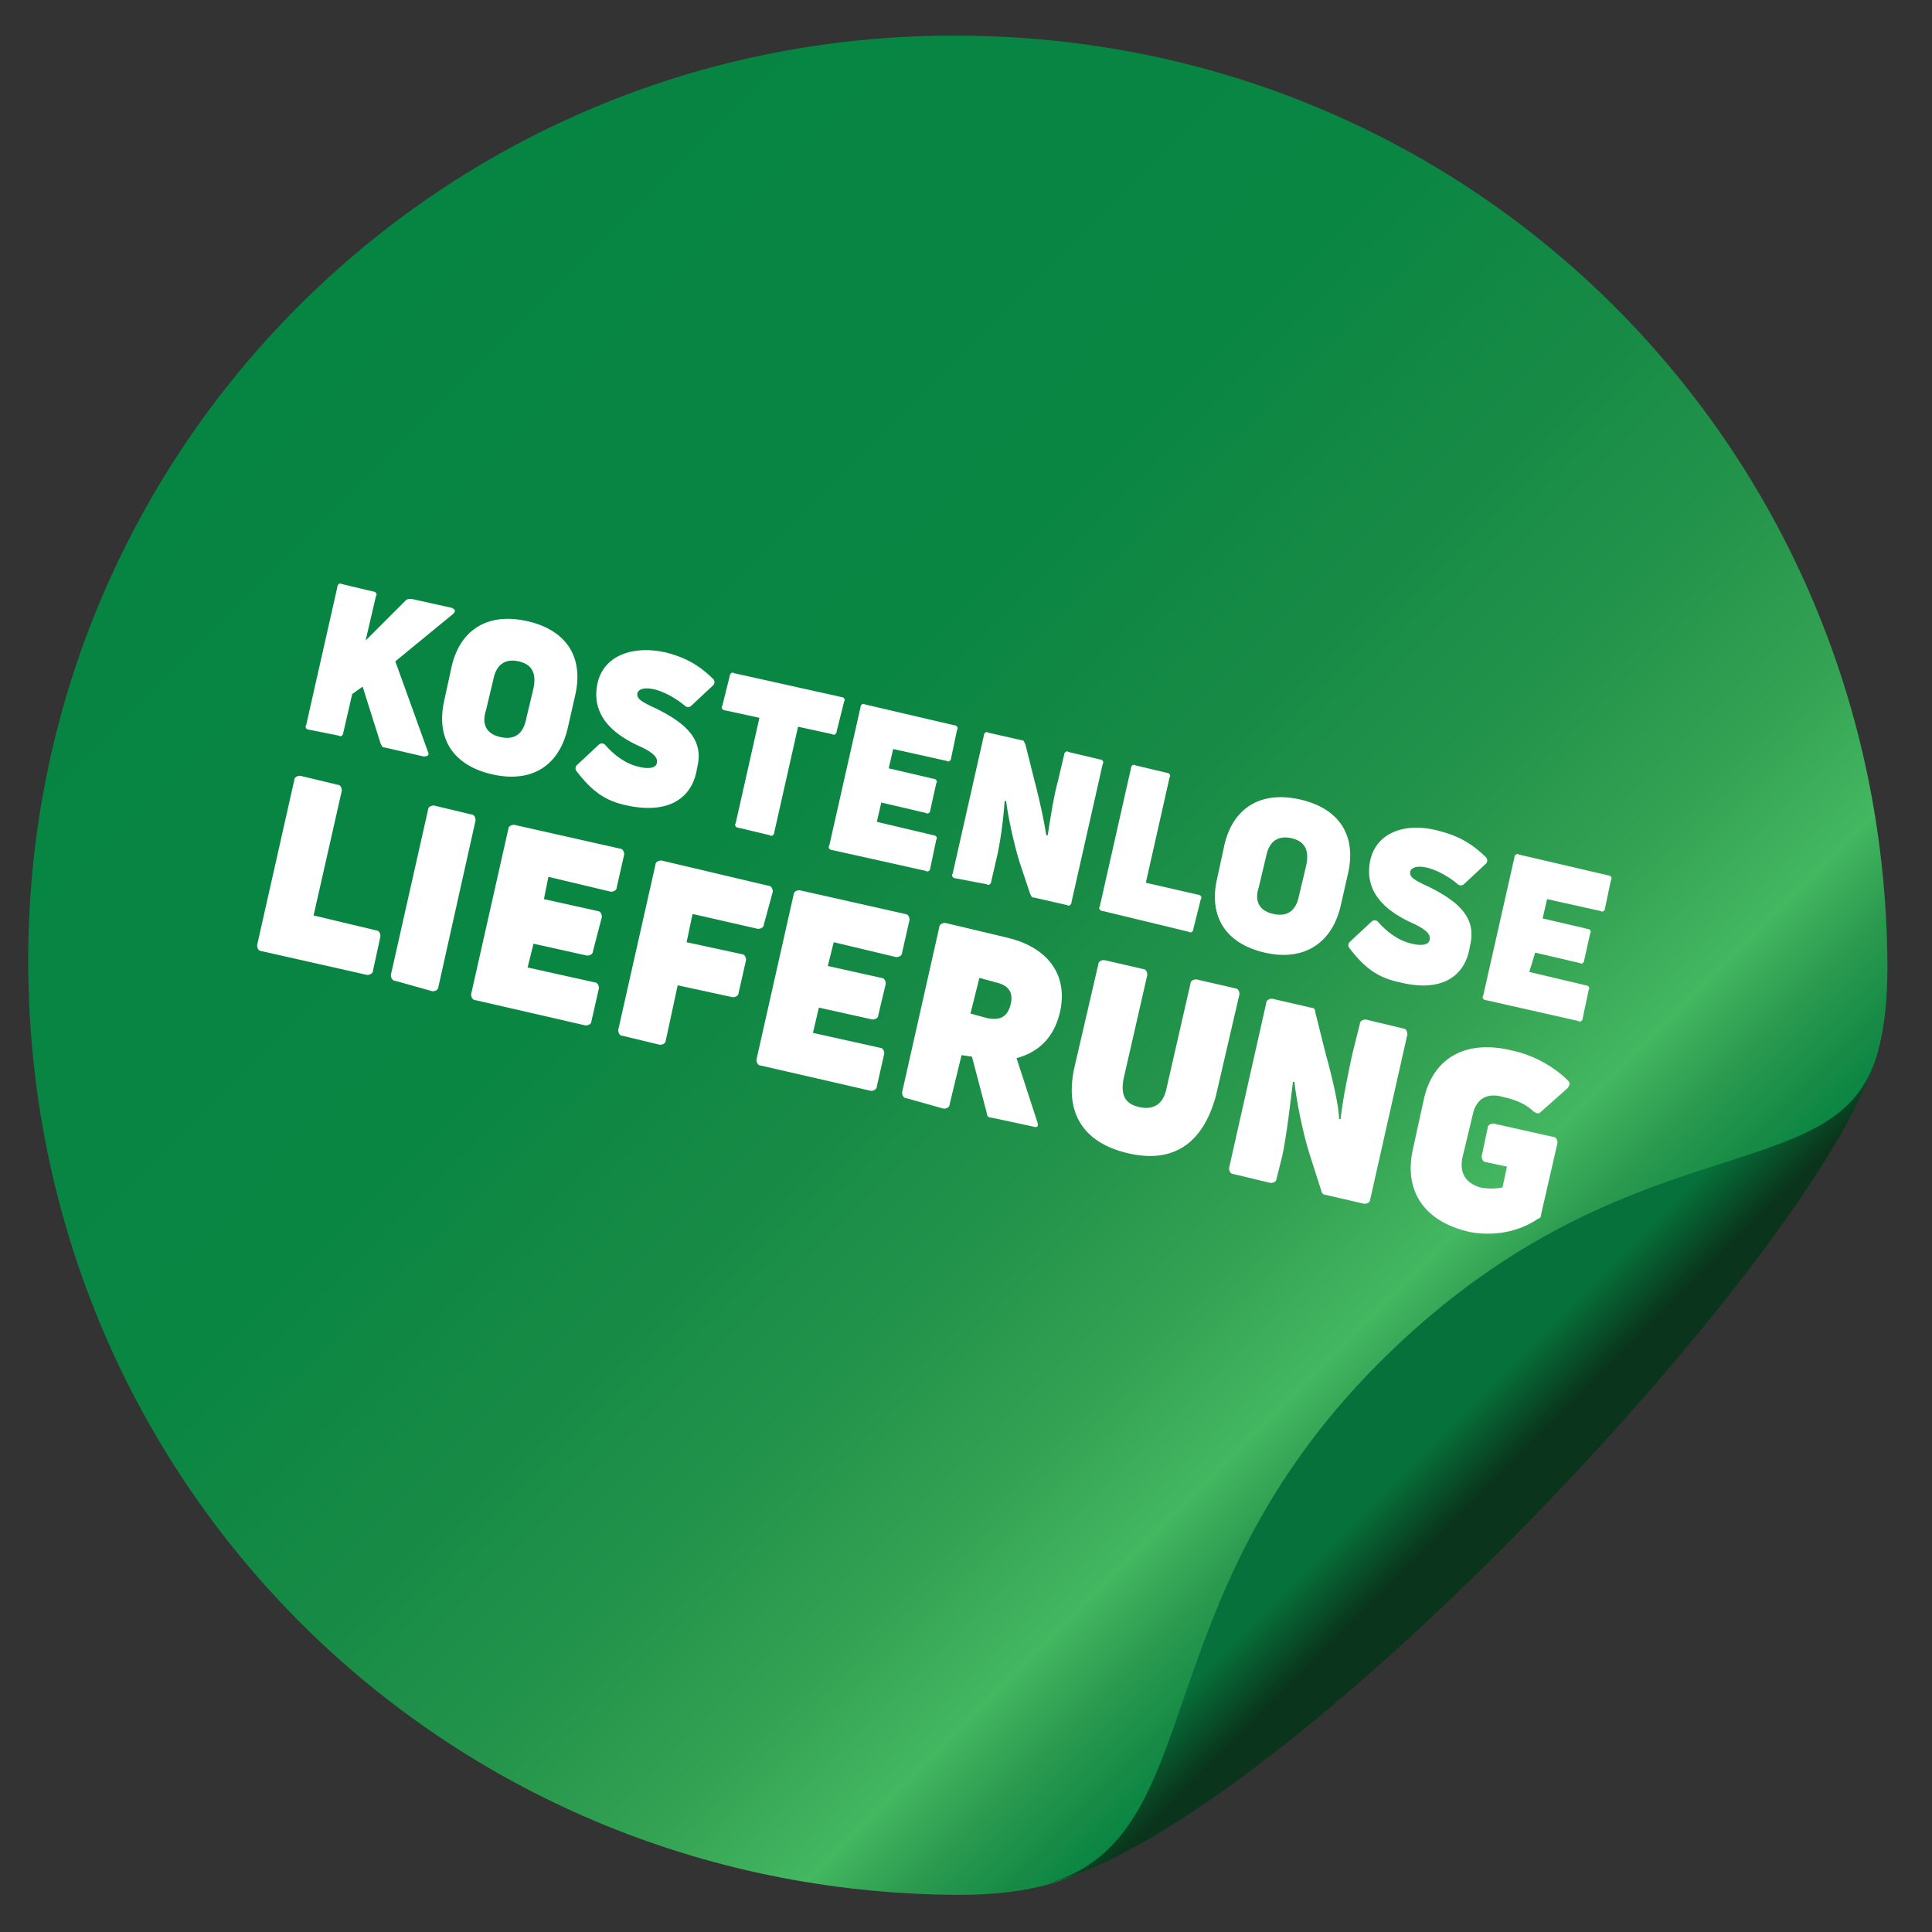 <?xml version="1.0" encoding="utf-8"?>
<!-- Generator: Adobe Illustrator 22.0.0, SVG Export Plug-In . SVG Version: 6.00 Build 0)  -->
<svg version="1.1" id="Layer_1" xmlns="http://www.w3.org/2000/svg" xmlns:xlink="http://www.w3.org/1999/xlink" x="0px" y="0px"
	 viewBox="0 0 130 130" style="enable-background:new 0 0 130 130;" xml:space="preserve">
<rect x="0" y="0" width="130" height="130" fill="#333333" stroke="none"/>
<style type="text/css">
	.st0{fill:url(#SVGID_1_);}
	.st1{fill:url(#SVGID_2_);}
	.st2{fill:url(#SVGID_3_);}
	.st3{fill:url(#SVGID_4_);}
	.st4{fill:#FFFFFF;}
	.st5{fill:url(#SVGID_5_);}
	.st6{fill:url(#SVGID_6_);}
</style>
<g>
	
		<linearGradient id="SVGID_1_" gradientUnits="userSpaceOnUse" x1="387.625" y1="76.607" x2="387.625" y2="-35.644" gradientTransform="matrix(0.707 -0.707 0.707 0.707 -228.775 319.885)">
		<stop  offset="0" style="stop-color:#088543"/>
		<stop  offset="2.848047e-02" style="stop-color:#178B46"/>
		<stop  offset="7.343280e-02" style="stop-color:#2D9C50"/>
		<stop  offset="0.117" style="stop-color:#44B761"/>
		<stop  offset="0.203" style="stop-color:#33A253"/>
		<stop  offset="0.305" style="stop-color:#24944B"/>
		<stop  offset="0.429" style="stop-color:#178B46"/>
		<stop  offset="0.597" style="stop-color:#0A8643"/>
		<stop  offset="1" style="stop-color:#068442"/>
	</linearGradient>
	<path class="st0" d="M127,64.9c0.1,19.3-14.9,7.7-34.3,27.1c-17.9,17.9-7.9,35.6-28.3,35.5C29.7,127.3,2.1,99.7,1.9,65
		C1.7,30.2,29.8,2.2,64.5,2.4C99.2,2.5,126.8,30.2,127,64.9z"/>
	<g>
		<linearGradient id="SVGID_2_" gradientUnits="userSpaceOnUse" x1="91.95" y1="92.591" x2="102.341" y2="102.983">
			<stop  offset="0.432" style="stop-color:#06713A"/>
			<stop  offset="0.751" style="stop-color:#0A351C"/>
			<stop  offset="1" style="stop-color:#0A351C"/>
		</linearGradient>
		<path class="st1" d="M92.8,91.7c-16,16-11.4,31.8-22.2,35c15.8-4,51.7-42.3,55.6-55.5C123.5,80.2,109.2,75.3,92.8,91.7z"/>
	</g>
</g>
<g>
	<g>
		<path class="st4" d="M20.8,49.1c-0.2,0-0.3-0.2-0.2-0.3l2.1-9.3c0-0.2,0.2-0.3,0.3-0.2l2.1,0.5c0.2,0,0.3,0.2,0.2,0.3l-0.7,3
			l2.7-2.7c0.1-0.1,0.2-0.1,0.4-0.1l2.7,0.6c0.2,0.1,0.3,0.2,0.1,0.4l-3.9,3.2l2.2,6.1c0.1,0.2,0,0.3-0.3,0.3l-2.6-0.6
			c-0.2,0-0.2-0.1-0.3-0.3l-1.2-3.8l-0.7,0.5l-0.6,2.6c0,0.2-0.2,0.3-0.3,0.2L20.8,49.1z"/>
		<path class="st4" d="M33.1,52.1c-2.6-0.6-3.8-2.4-3.2-5l0.5-2.3c0.6-2.5,2.5-3.6,5.1-3s3.8,2.4,3.2,5L38.2,49
			C37.6,51.6,35.7,52.7,33.1,52.1z M33.7,49.6c0.9,0.2,1.5-0.2,1.7-1.2l0.5-2.1c0.2-1-0.1-1.6-1-1.8s-1.5,0.2-1.7,1.2l-0.5,2.1
			C32.4,48.7,32.7,49.4,33.7,49.6z"/>
		<path class="st4" d="M42.2,54.2c-1.5-0.3-2.4-1-3.4-2.3c-0.1-0.1-0.1-0.3,0-0.4l1.5-1.4c0.1-0.1,0.3-0.1,0.4,0
			c0.6,0.7,1.4,1.3,2.3,1.5c0.8,0.2,1.2,0,1.2-0.3c0.1-0.4-0.5-0.8-1.2-1.1c-1.3-0.6-3.3-1.8-2.8-4.2c0.4-1.9,2.4-2.6,4.6-2.1
			c1.2,0.3,2.2,0.8,3.2,1.8c0.1,0.1,0.1,0.3,0,0.4l-1.5,1.4c-0.1,0.1-0.3,0.1-0.4,0c-0.6-0.5-1.3-0.9-2-1.1c-0.8-0.2-1.1,0-1.2,0.2
			c-0.1,0.4,0.2,0.6,1.3,1.1c2,1,3.2,2.1,2.7,4C46.6,53.7,45,54.8,42.2,54.2z"/>
		<path class="st4" d="M56.6,46.9c0.2,0,0.3,0.2,0.2,0.3l-0.5,2c0,0.2-0.2,0.3-0.3,0.2l-2.3-0.5L52.1,56c0,0.2-0.2,0.3-0.3,0.2
			l-2.1-0.5c-0.2,0-0.3-0.2-0.2-0.3l1.6-7.1l-2.3-0.5c-0.2,0-0.3-0.2-0.2-0.3l0.5-2c0-0.2,0.2-0.3,0.3-0.2L56.6,46.9z"/>
		<path class="st4" d="M59,55.3l3.8,0.9c0.2,0,0.3,0.2,0.2,0.3l-0.4,1.9c0,0.2-0.2,0.3-0.3,0.2L56,57.2c-0.2,0-0.3-0.2-0.2-0.3
			l2.1-9.3c0-0.2,0.2-0.3,0.3-0.2l6,1.4c0.2,0,0.3,0.2,0.2,0.3l-0.4,1.9c0,0.2-0.2,0.3-0.3,0.2l-3.6-0.8l-0.3,1.3l3,0.7
			c0.2,0,0.3,0.2,0.2,0.3l-0.4,1.8c0,0.2-0.2,0.3-0.3,0.2l-3-0.7L59,55.3z"/>
		<path class="st4" d="M64.3,59.1c-0.2,0-0.3-0.2-0.2-0.3l2.1-9.3c0-0.2,0.2-0.3,0.3-0.2l2.2,0.5c0.2,0,0.2,0.1,0.3,0.3l0.6,2.4
			c0.4,1.5,0.7,3,0.8,3.7l0.1,0c0.2-1.3,0.4-2.6,0.7-3.7l0.4-1.7c0-0.2,0.2-0.3,0.3-0.2l2.1,0.5c0.2,0,0.3,0.2,0.2,0.3l-2.1,9.3
			c0,0.2-0.2,0.3-0.3,0.2l-2.2-0.5c-0.2,0-0.2-0.1-0.3-0.3l-0.7-2.1c-0.4-1.3-0.8-3.2-0.9-4.1l-0.1,0c-0.1,1.4-0.3,2.9-0.6,4.1
			l-0.3,1.3c0,0.2-0.2,0.3-0.3,0.2L64.3,59.1z"/>
		<path class="st4" d="M74.2,61.3c-0.2,0-0.3-0.2-0.2-0.3l2.1-9.3c0-0.2,0.2-0.3,0.3-0.2l2.1,0.5c0.2,0,0.3,0.2,0.2,0.3l-1.6,7.1
			l3.5,0.8c0.2,0,0.3,0.2,0.2,0.3l-0.5,2c0,0.2-0.2,0.3-0.3,0.2L74.2,61.3z"/>
		<path class="st4" d="M85.1,64.1c-2.6-0.6-3.8-2.4-3.2-5l0.5-2.3c0.6-2.5,2.5-3.6,5.1-3c2.6,0.6,3.8,2.4,3.2,5L90.2,61
			C89.6,63.5,87.7,64.7,85.1,64.1z M85.7,61.5c0.9,0.2,1.5-0.2,1.7-1.2l0.5-2.1c0.2-1-0.1-1.6-1-1.8c-0.9-0.2-1.5,0.2-1.7,1.2
			l-0.5,2.1C84.4,60.6,84.7,61.3,85.7,61.5z"/>
		<path class="st4" d="M94.2,66.1c-1.5-0.3-2.4-1-3.4-2.3c-0.1-0.1-0.1-0.3,0-0.4l1.5-1.4c0.1-0.1,0.3-0.1,0.4,0
			c0.6,0.7,1.4,1.3,2.3,1.5c0.8,0.2,1.2,0,1.2-0.3c0.1-0.4-0.5-0.8-1.2-1.1c-1.3-0.6-3.3-1.8-2.8-4.2c0.4-1.9,2.4-2.6,4.6-2
			c1.2,0.3,2.2,0.8,3.2,1.8c0.1,0.1,0.1,0.3,0,0.4l-1.5,1.4c-0.1,0.1-0.3,0.1-0.4,0c-0.6-0.5-1.3-0.9-2-1.1c-0.8-0.2-1.1,0-1.2,0.2
			c-0.1,0.4,0.2,0.6,1.3,1.1c2,1,3.2,2.1,2.7,4C98.6,65.7,97,66.8,94.2,66.1z"/>
		<path class="st4" d="M102.9,65.4l3.8,0.9c0.2,0,0.3,0.2,0.2,0.3l-0.4,1.9c0,0.2-0.2,0.3-0.3,0.2l-6.2-1.4c-0.2,0-0.3-0.2-0.2-0.3
			l2.1-9.3c0-0.2,0.2-0.3,0.3-0.2l6,1.4c0.2,0,0.3,0.2,0.2,0.3l-0.4,1.9c0,0.2-0.2,0.3-0.3,0.2l-3.6-0.8l-0.3,1.3l3,0.7
			c0.2,0,0.3,0.2,0.2,0.3l-0.4,1.8c0,0.2-0.2,0.3-0.3,0.2l-3-0.7L102.9,65.4z"/>
	</g>
	<g>
		<path class="st4" d="M17.6,64c-0.2,0-0.3-0.2-0.3-0.4l2.5-11.1c0-0.2,0.2-0.3,0.4-0.3l2.5,0.6c0.2,0,0.3,0.2,0.3,0.4l-1.9,8.4
			l4.2,1c0.2,0,0.3,0.2,0.3,0.4l-0.5,2.3c0,0.2-0.2,0.3-0.4,0.3L17.6,64z"/>
		<path class="st4" d="M29.5,66.4c0,0.2-0.2,0.3-0.4,0.3L26.6,66c-0.2,0-0.3-0.2-0.3-0.4l2.5-11.1c0-0.2,0.2-0.3,0.4-0.3l2.5,0.6
			c0.2,0,0.3,0.2,0.3,0.4L29.5,66.4z"/>
		<path class="st4" d="M35.5,65.1l4.5,1c0.2,0,0.3,0.2,0.3,0.4l-0.5,2.2c0,0.2-0.2,0.3-0.4,0.3L32,67.3c-0.2,0-0.3-0.2-0.3-0.4
			l2.5-11.1c0-0.2,0.2-0.3,0.4-0.3l7.1,1.6c0.2,0,0.3,0.2,0.3,0.4l-0.5,2.2c0,0.2-0.2,0.3-0.4,0.3l-4.2-1l-0.3,1.5l3.6,0.8
			c0.2,0,0.3,0.2,0.3,0.4L39.9,64c0,0.2-0.2,0.3-0.4,0.3l-3.6-0.8L35.5,65.1z"/>
		<path class="st4" d="M51.4,62.2c0,0.2-0.2,0.3-0.4,0.3l-4.4-1l-0.4,1.9l3.7,0.8c0.2,0,0.3,0.2,0.3,0.4l-0.5,2.2
			c0,0.2-0.2,0.3-0.4,0.3l-3.7-0.8l-0.8,3.7c0,0.2-0.2,0.3-0.4,0.3l-2.5-0.6c-0.2,0-0.3-0.2-0.3-0.4l2.5-11.1c0-0.2,0.2-0.3,0.4-0.3
			l7.2,1.7c0.2,0,0.3,0.2,0.3,0.4L51.4,62.2z"/>
		<path class="st4" d="M54.7,69.5l4.5,1c0.2,0,0.3,0.2,0.3,0.4L59,73.1c0,0.2-0.2,0.3-0.4,0.3l-7.4-1.7c-0.2,0-0.3-0.2-0.3-0.4
			l2.5-11.1c0-0.2,0.2-0.3,0.4-0.3l7.1,1.6c0.2,0,0.3,0.2,0.3,0.4l-0.5,2.2c0,0.2-0.2,0.3-0.4,0.3l-4.2-1L55.7,65l3.6,0.8
			c0.2,0,0.3,0.2,0.3,0.4l-0.5,2.1c0,0.2-0.2,0.3-0.4,0.3l-3.6-0.8L54.7,69.5z"/>
		<path class="st4" d="M66.7,75.2c-0.2,0-0.3-0.1-0.3-0.3l-1-3.8L64.7,71l-0.8,3.3c0,0.2-0.2,0.3-0.4,0.3L61,73.9
			c-0.2,0-0.3-0.2-0.3-0.4l2.5-11.1c0-0.2,0.2-0.3,0.4-0.3l4.2,1c2.9,0.7,4.1,2.7,3.5,5.1c-0.4,1.6-1.4,2.6-2.9,3l1.4,4.3
			c0.1,0.3,0,0.4-0.3,0.3L66.7,75.2z M65.9,65.8l-0.6,2.4l1.1,0.3c0.9,0.2,1.4-0.1,1.6-0.9c0.2-0.8-0.1-1.3-1-1.5L65.9,65.8z"/>
		<path class="st4" d="M75.9,77.6c-3-0.7-4.3-2.7-3.6-5.8l1.6-6.9c0-0.2,0.2-0.3,0.4-0.3l2.6,0.6c0.2,0,0.3,0.2,0.3,0.4l-1.6,7
			c-0.2,1.1,0.1,1.7,1.1,1.9c0.9,0.2,1.6-0.2,1.8-1.3l1.6-7c0-0.2,0.2-0.3,0.4-0.3l2.6,0.6c0.2,0,0.3,0.2,0.3,0.4l-1.6,6.9
			C80.9,77,78.9,78.3,75.9,77.6z"/>
		<path class="st4" d="M83,79c-0.2,0-0.3-0.2-0.3-0.4l2.5-11.1c0-0.2,0.2-0.3,0.4-0.3l2.6,0.6c0.2,0,0.3,0.1,0.3,0.3l0.7,2.8
			c0.5,1.8,0.9,3.6,0.9,4.4l0.1,0c0.2-1.6,0.5-3,0.8-4.4l0.5-2c0-0.2,0.2-0.3,0.4-0.3l2.5,0.6c0.2,0,0.3,0.2,0.3,0.4l-2.5,11.1
			c0,0.2-0.2,0.3-0.4,0.3l-2.6-0.6c-0.2,0-0.3-0.2-0.3-0.3l-0.8-2.5c-0.5-1.6-0.9-3.8-1-4.8l-0.1,0c-0.2,1.6-0.4,3.4-0.7,4.9
			l-0.4,1.6c0,0.2-0.2,0.3-0.4,0.3L83,79z"/>
		<path class="st4" d="M98.9,82.9c-3.1-0.7-4.5-2.8-3.8-5.7l0.7-3.2c0.6-2.8,2.8-4.1,6-3.3c1.4,0.3,2.8,1.1,3.7,2
			c0.2,0.2,0.1,0.3,0,0.5l-1.8,1.6c-0.2,0.2-0.3,0.1-0.5,0c-0.5-0.5-1.2-0.8-2.1-1c-1.1-0.3-1.8,0.2-2,1.2l-0.7,2.9
			c-0.2,1,0.2,1.7,1.2,2c0.5,0.1,1,0.1,1.5,0l0.3-1.4l-1.4-0.3c-0.2,0-0.3-0.2-0.3-0.4l0.4-1.9c0-0.2,0.2-0.3,0.4-0.3l4,0.9
			c0.2,0,0.3,0.2,0.3,0.4l-1.1,4.8c0,0.2-0.1,0.3-0.2,0.3C102.2,82.9,100.5,83.2,98.9,82.9z"/>
	</g>
</g>
</svg>
